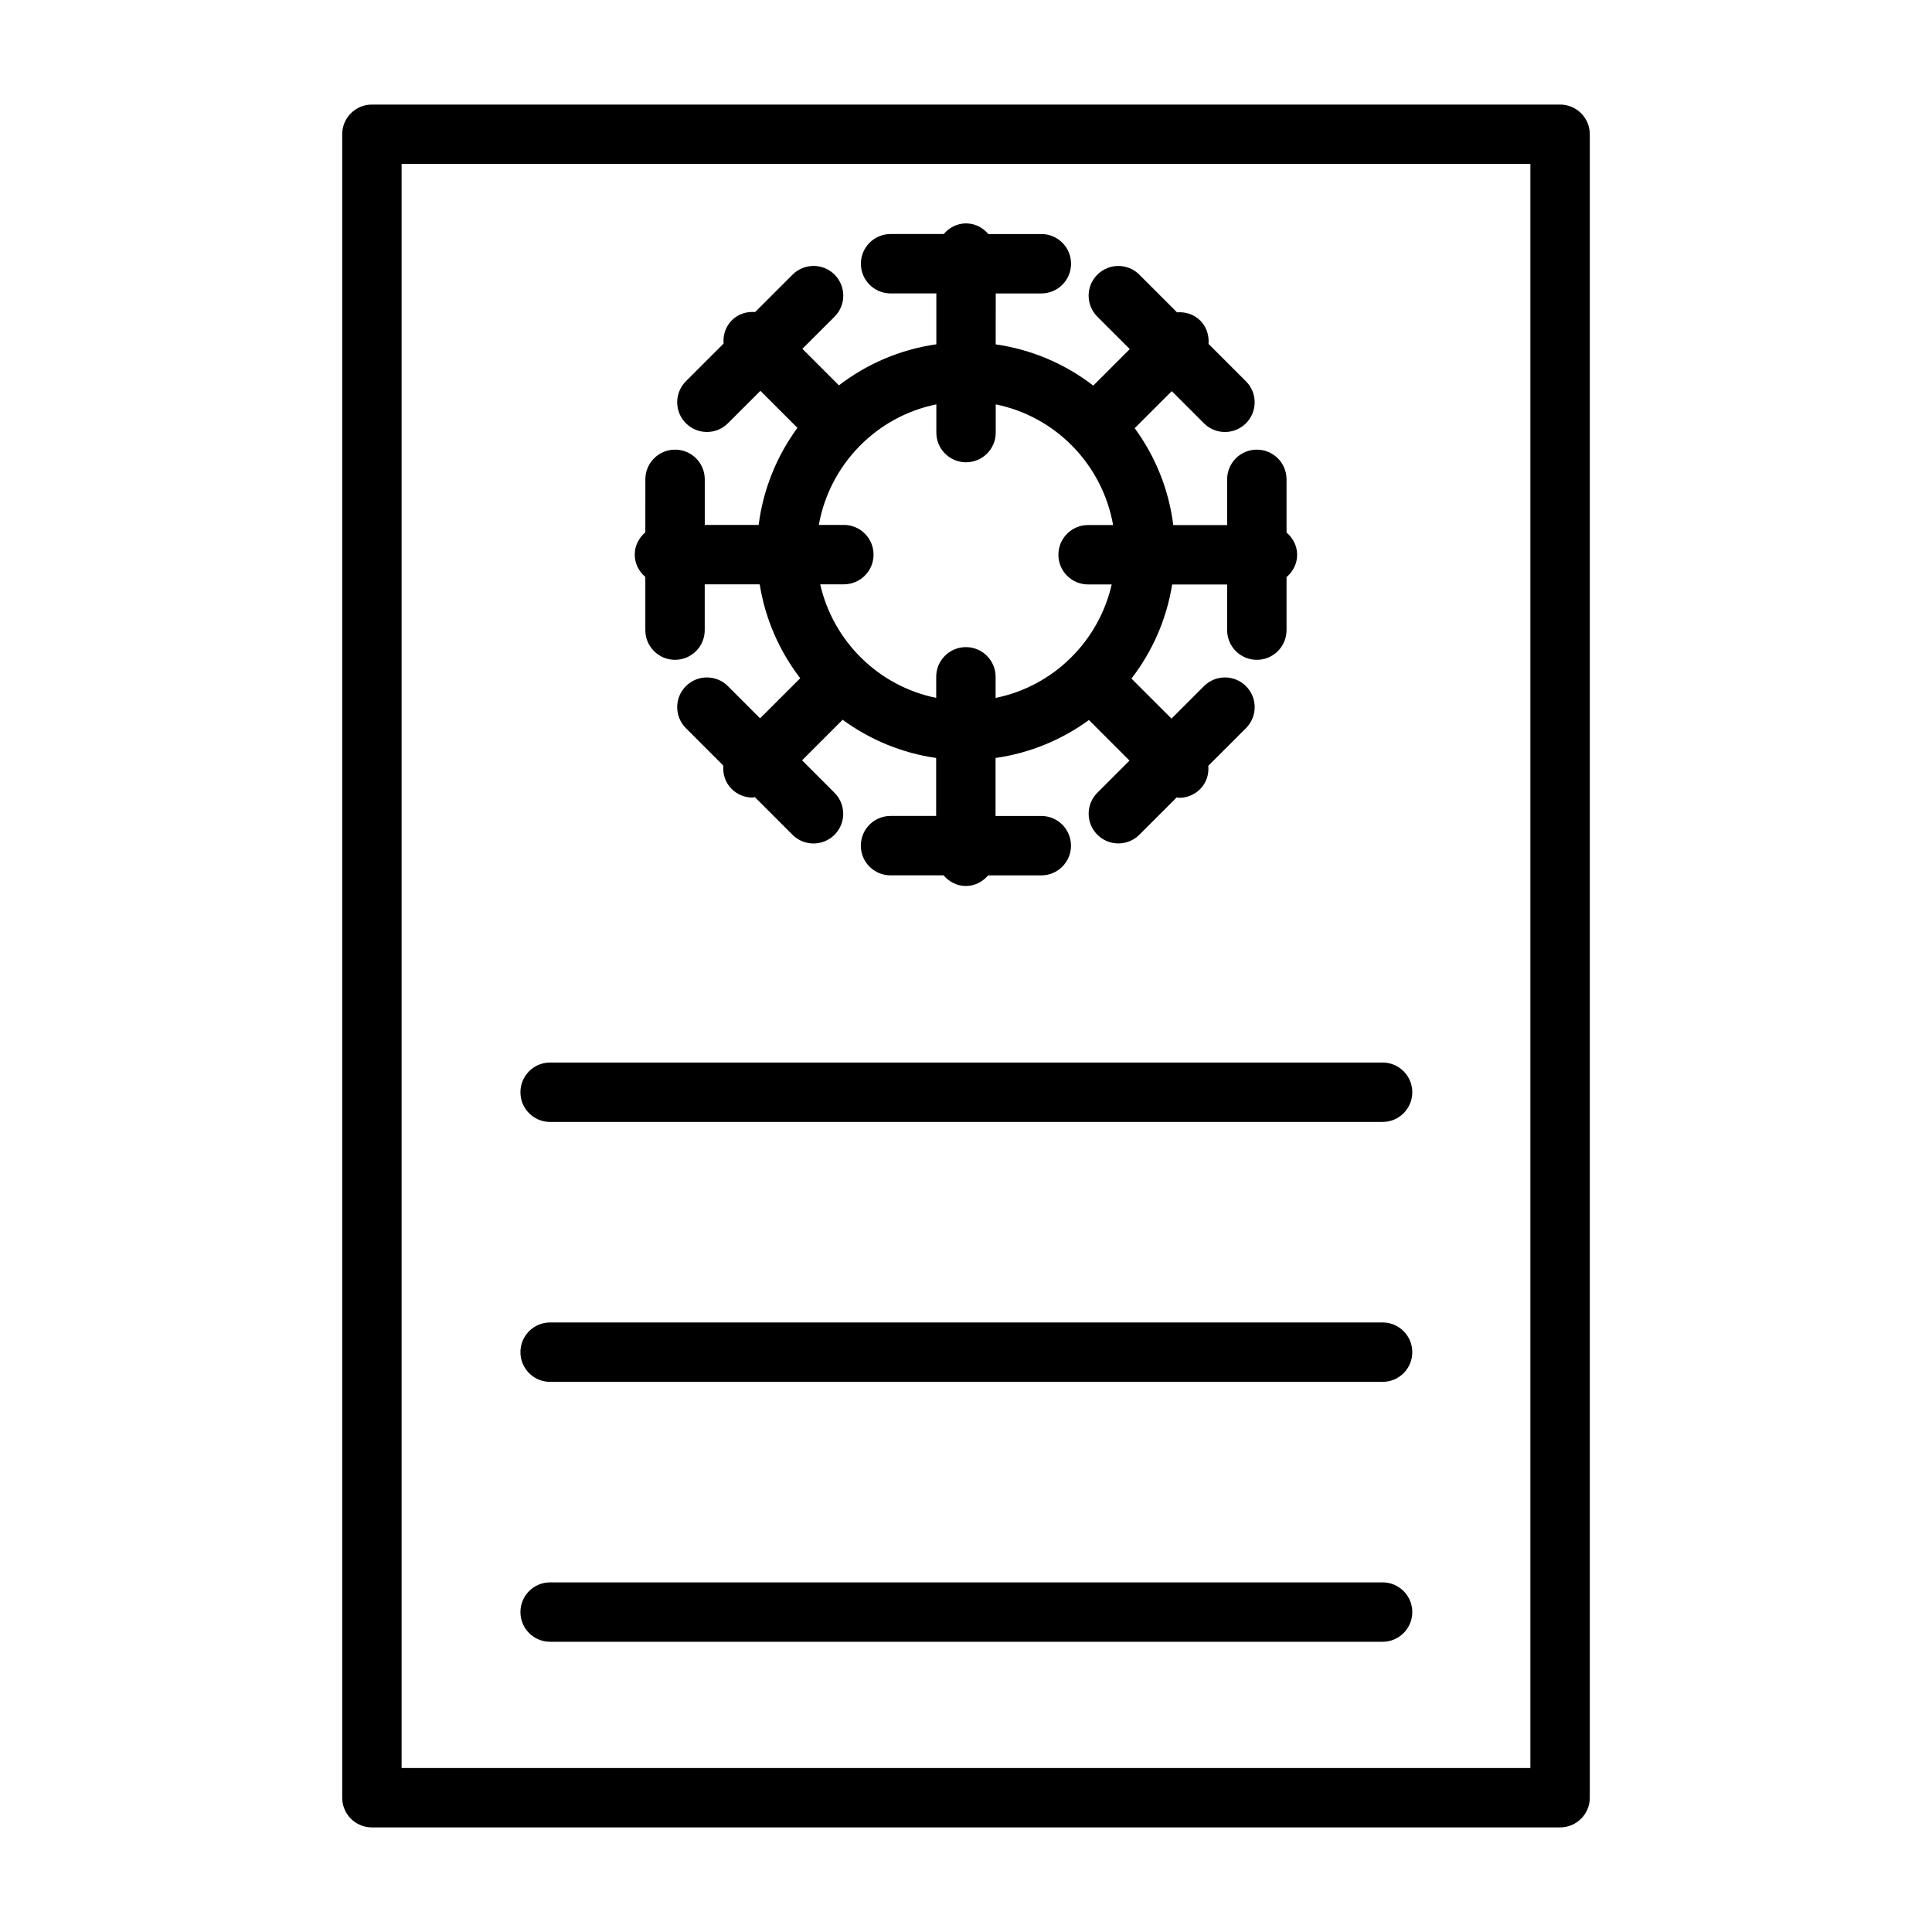 <?xml version="1.0" encoding="UTF-8"?>
<!-- Uploaded to: ICON Repo, www.svgrepo.com, Generator: ICON Repo Mixer Tools -->
<svg fill="#000000" width="800px" height="800px" version="1.1" viewBox="144 144 512 512" xmlns="http://www.w3.org/2000/svg">
 <path d="m557.44 171.71h-314.88c-4.352 0-7.871 3.527-7.871 7.871v440.83c0 4.352 3.519 7.871 7.871 7.871h314.88c4.352 0 7.871-3.519 7.871-7.871v-440.83c0-4.344-3.519-7.871-7.875-7.871zm-7.871 440.83h-299.14v-425.09h299.14zm-234.55-315.65v14.098c0 4.344 3.519 7.871 7.871 7.871s7.871-3.527 7.871-7.871v-12.137h14.57c1.48 9.258 5.25 17.742 10.738 24.883l-10.637 10.629-8.527-8.527c-3.078-3.078-8.055-3.078-11.133 0-3.078 3.07-3.078 8.055 0 11.133l9.91 9.918c-0.164 2.211 0.496 4.481 2.188 6.172 1.535 1.535 3.551 2.305 5.566 2.305 0.203 0 0.402-0.102 0.605-0.117l9.98 9.98c1.535 1.535 3.551 2.305 5.566 2.305s4.031-0.77 5.566-2.305c3.078-3.07 3.078-8.055 0-11.133l-8.598-8.598 10.754-10.754c7.164 5.25 15.602 8.809 24.781 10.125v15.367h-12.09c-4.344 0-7.871 3.519-7.871 7.871 0 4.352 3.519 7.871 7.871 7.871h14.051c1.449 1.684 3.512 2.816 5.91 2.816 2.402 0 4.465-1.125 5.91-2.809h14.082c4.344 0 7.871-3.519 7.871-7.871 0-4.352-3.519-7.871-7.871-7.871h-12.121v-15.367c9.164-1.309 17.586-4.84 24.742-10.066l10.754 10.754-8.516 8.516c-3.078 3.078-3.078 8.055 0 11.133 1.535 1.535 3.551 2.305 5.566 2.305 2.016 0 4.031-0.77 5.566-2.305l9.902-9.902c0.203 0.016 0.41 0.125 0.621 0.125 2.023 0 4.039-0.77 5.574-2.312 1.699-1.699 2.363-3.961 2.172-6.18l9.98-9.973c3.078-3.078 3.078-8.055 0-11.133-3.078-3.078-8.055-3.078-11.133 0l-8.598 8.598-10.621-10.605c5.512-7.141 9.297-15.648 10.793-24.93h14.57v12.09c0 4.344 3.519 7.871 7.871 7.871 4.352 0 7.871-3.527 7.871-7.871v-14.051c1.684-1.449 2.809-3.519 2.809-5.91 0-2.394-1.133-4.465-2.809-5.91v-14.09c0-4.344-3.519-7.871-7.871-7.871-4.352 0-7.871 3.527-7.871 7.871v12.129h-14.273c-1.195-9.523-4.809-18.285-10.227-25.688l9.824-9.816 8.527 8.527c1.535 1.535 3.551 2.305 5.566 2.305s4.031-0.77 5.566-2.305c3.078-3.078 3.078-8.055 0-11.133l-9.91-9.91c0.164-2.211-0.496-4.465-2.18-6.164-1.691-1.699-3.961-2.379-6.18-2.203l-9.98-9.98c-3.078-3.078-8.055-3.078-11.133 0-3.078 3.078-3.078 8.055 0 11.133l8.598 8.59-9.676 9.676c-7.383-5.691-16.223-9.547-25.859-10.926l0.012-13.5h12.09c4.352 0 7.871-3.527 7.871-7.871s-3.519-7.871-7.871-7.871h-14.051c-1.441-1.688-3.512-2.82-5.91-2.82-2.402 0-4.473 1.133-5.91 2.816h-14.082c-4.352 0-7.871 3.527-7.871 7.871s3.519 7.871 7.871 7.871h12.121v13.484c-9.629 1.379-18.438 5.211-25.812 10.879l-9.684-9.684 8.527-8.516c3.078-3.078 3.078-8.062 0-11.141s-8.055-3.07-11.133 0l-9.918 9.91c-2.219-0.172-4.488 0.496-6.18 2.195-1.691 1.691-2.356 3.953-2.18 6.164l-9.988 9.98c-3.078 3.078-3.078 8.062 0 11.141 1.535 1.535 3.551 2.305 5.566 2.305s4.031-0.77 5.566-2.297l8.613-8.605 9.809 9.809c-5.422 7.406-9.07 16.184-10.273 25.727h-14.281v-12.082c0-4.344-3.519-7.871-7.871-7.871s-7.871 3.527-7.871 7.871l-0.008 14.039c-1.684 1.449-2.809 3.519-2.809 5.91 0 2.394 1.117 4.473 2.801 5.914zm77.121-45.727v7.477c0 4.344 3.519 7.871 7.871 7.871 4.352 0 7.871-3.527 7.871-7.871v-7.477c15.887 3.211 28.27 15.957 31.102 31.977h-6.629c-4.352 0-7.871 3.527-7.871 7.871s3.519 7.871 7.871 7.871h6.258c-3.457 15.121-15.508 27-30.766 30.07v-5.59c0-4.344-3.519-7.871-7.871-7.871-4.352 0-7.871 3.527-7.871 7.871v5.582c-15.258-3.094-27.301-14.973-30.742-30.094h6.266c4.352 0 7.871-3.527 7.871-7.871s-3.519-7.871-7.871-7.871h-6.629c2.859-16.008 15.258-28.734 31.141-31.945zm-110.22 182.29c0-4.352 3.519-7.871 7.871-7.871h220.61c4.344 0 7.871 3.519 7.871 7.871 0 4.344-3.519 7.863-7.856 7.871h-0.016l-220.61 0.004c-4.352 0-7.871-3.519-7.871-7.875zm0 68.883c0-4.352 3.519-7.871 7.871-7.871h220.61c4.344 0 7.871 3.519 7.871 7.871 0 4.344-3.519 7.863-7.856 7.871h-0.016-220.61c-4.352 0-7.871-3.519-7.871-7.871zm0 68.879c0-4.352 3.519-7.871 7.871-7.871h220.61c4.344 0 7.871 3.519 7.871 7.871 0 4.344-3.519 7.863-7.856 7.871h-0.016-220.61c-4.352 0-7.871-3.519-7.871-7.871z"/>
</svg>